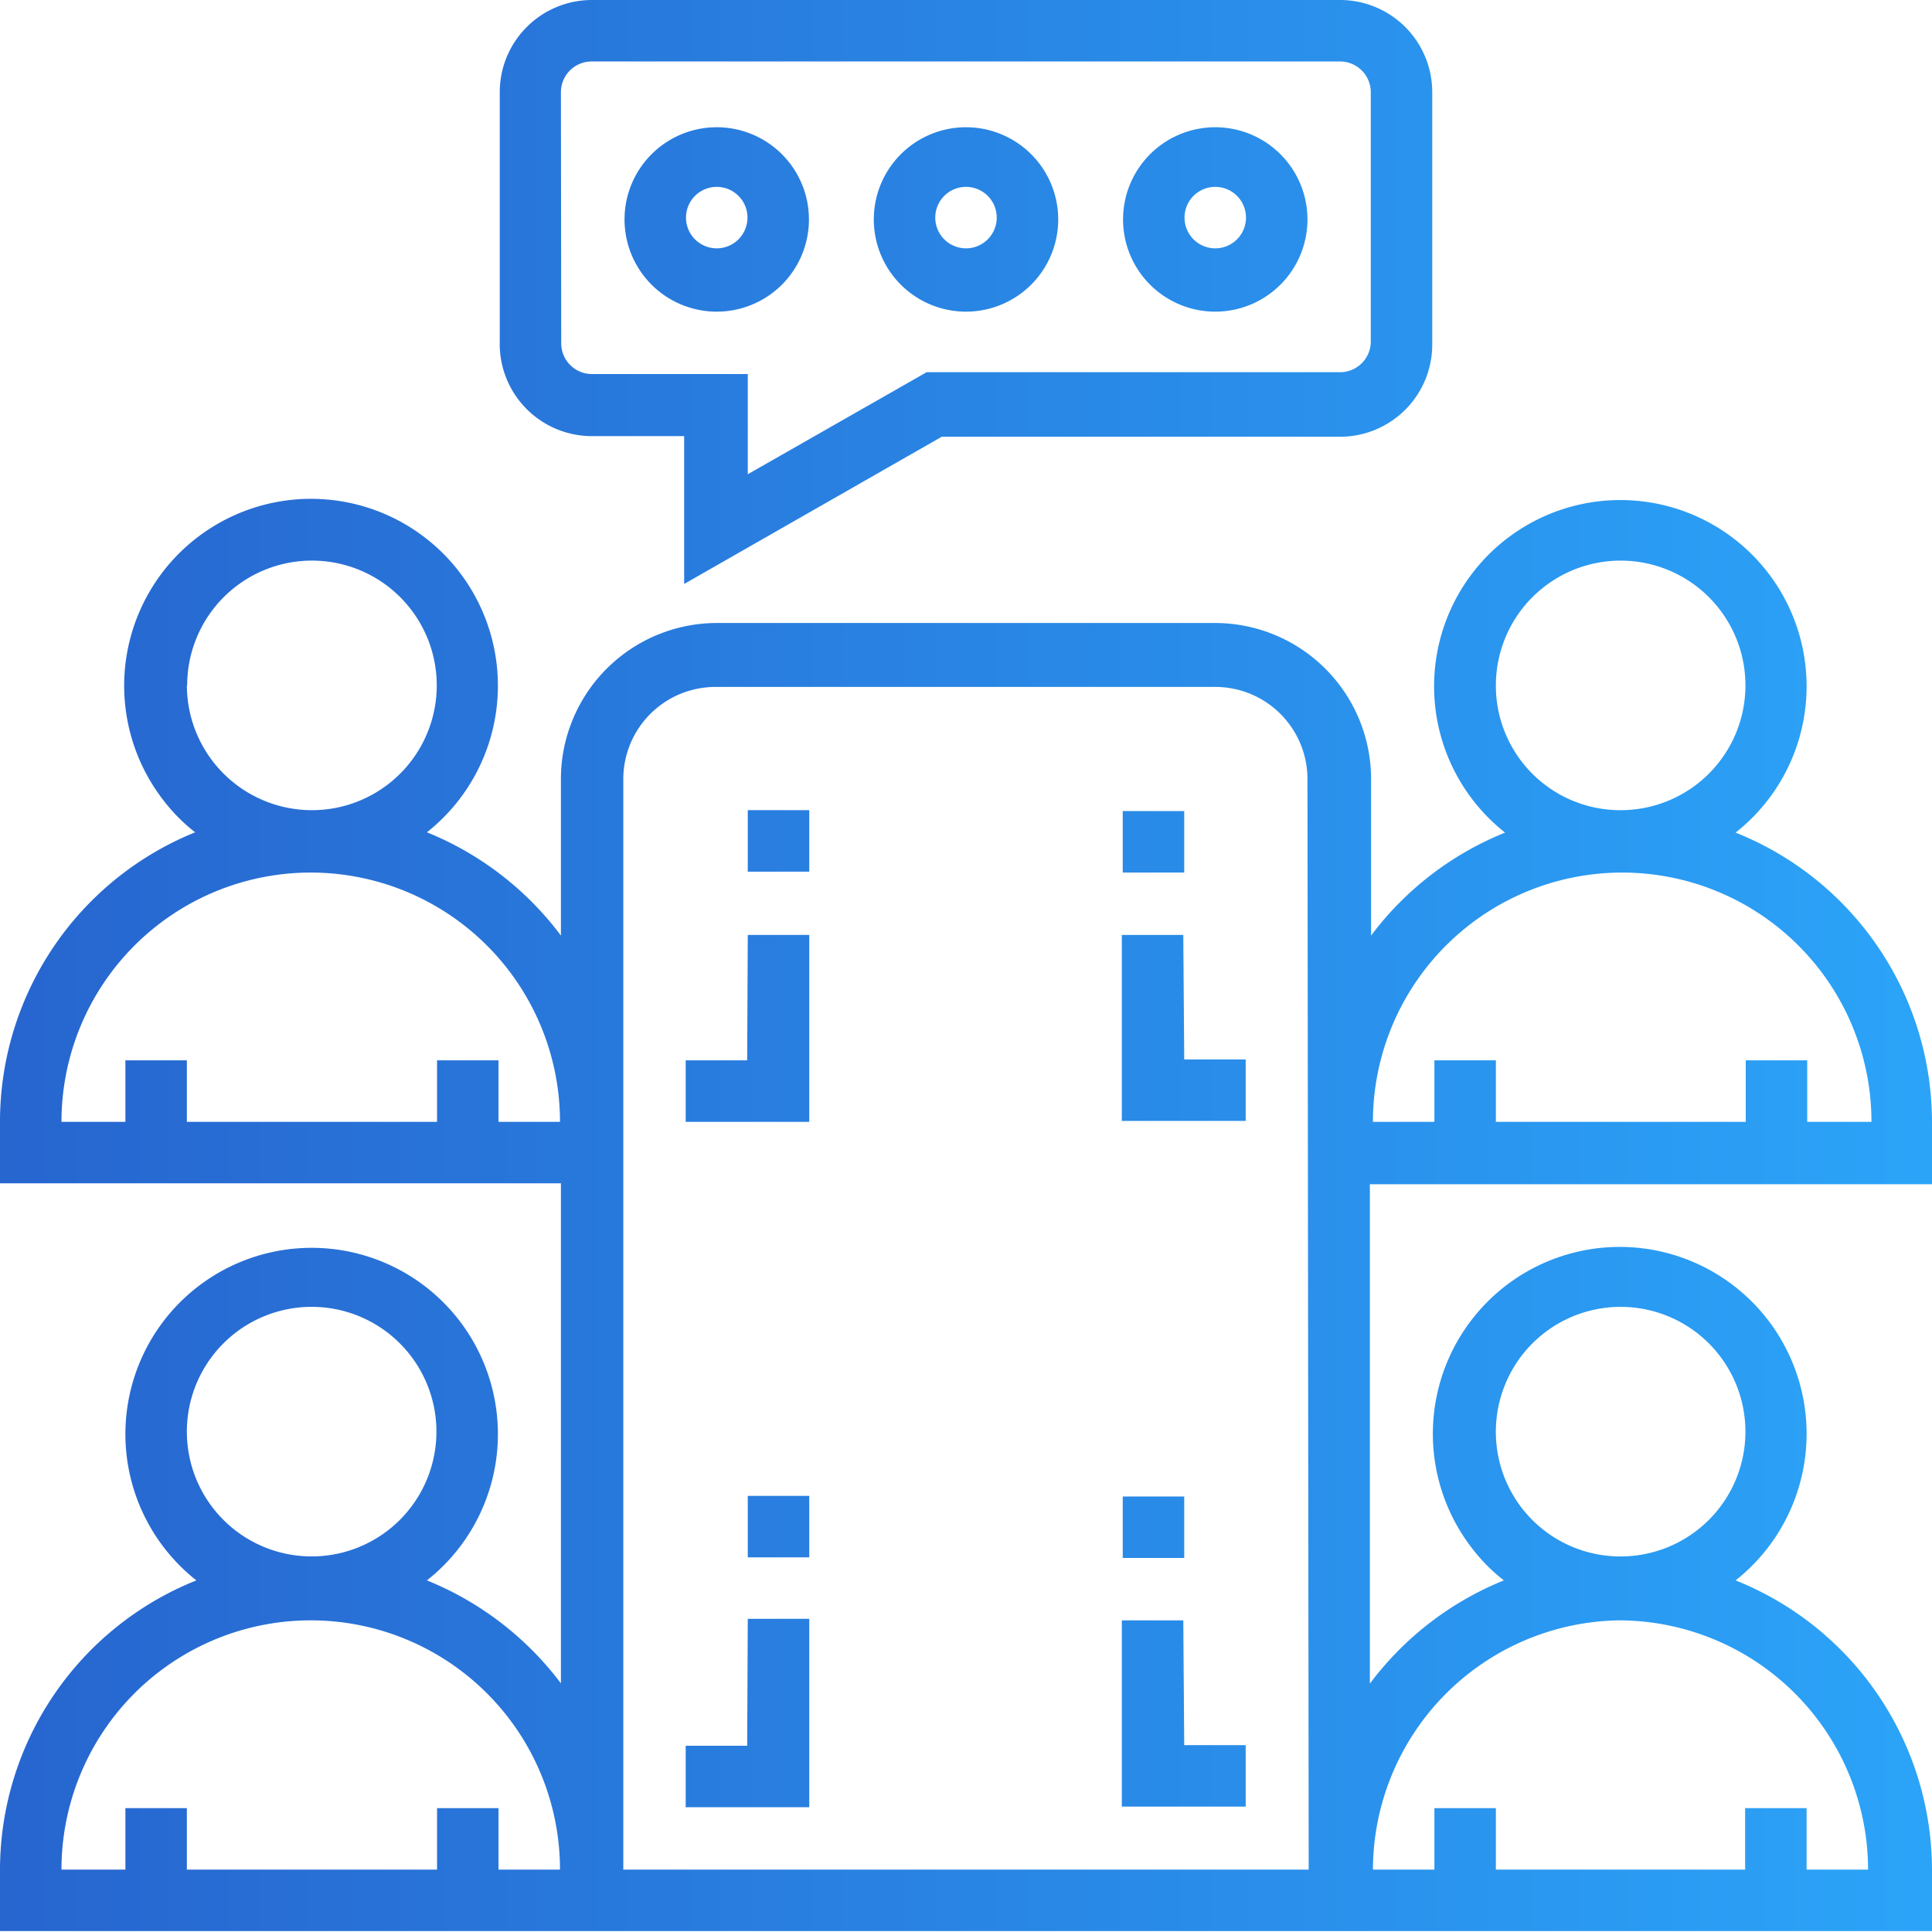 <svg xmlns="http://www.w3.org/2000/svg" xmlns:xlink="http://www.w3.org/1999/xlink" viewBox="0 0 62.86 62.86"><defs><style>.a{fill:url(#a);}</style><linearGradient id="a" y1="31.43" x2="62.86" y2="31.43" gradientUnits="userSpaceOnUse"><stop offset="0" stop-color="#2765cf"/><stop offset="1" stop-color="#2ba4f8"/></linearGradient></defs><title>Path 6100</title><path class="a" d="M19.26,14.19h3V19l8.38-4.79H43.6a3,3,0,0,0,3-3V3a3,3,0,0,0-3-3H19.26a3,3,0,0,0-3,3v8.11A3,3,0,0,0,19.26,14.19ZM18.25,3a1,1,0,0,1,1-1H43.6a1,1,0,0,1,1,1v8.11a1,1,0,0,1-1,1H30.15l-5.82,3.32V12.17H19.26a1,1,0,0,1-1-1ZM38.53,28.39h-2v-2h2Zm0,6.08h2v2H36.5V30.42h2Zm0,16.22h-2v-2h2Zm0,6.09h2v2H36.5V52.72h2ZM24.33,26.36h2v2h-2Zm0,4.06h2V36.5H22.31v-2h2Zm0,18.25h2v2h-2Zm0,4h2V58.8H22.31v-2h2ZM56.47,27.09a6.06,6.06,0,1,0-7.5,0,10.21,10.21,0,0,0-4.36,3.35v-5.1a5.08,5.08,0,0,0-5.07-5.07H23.32a5.08,5.08,0,0,0-5.07,5.07v5.1a10.23,10.23,0,0,0-4.36-3.36,6.08,6.08,0,1,0-8.54-1,5.69,5.69,0,0,0,1,1A10.16,10.16,0,0,0,0,36.5v2H18.25V54.77a10.28,10.28,0,0,0-4.36-3.35,6.06,6.06,0,1,0-7.5,0A10.15,10.15,0,0,0,0,60.83v2H62.86v-2a10.16,10.16,0,0,0-6.39-9.41,6.08,6.08,0,1,0-8.54-1,5.69,5.69,0,0,0,1,1,10.23,10.23,0,0,0-4.36,3.36V38.53H62.86v-2A10.15,10.15,0,0,0,56.47,27.09Zm-7.8-4.78a4.06,4.06,0,1,1,4,4.05h0a4.05,4.05,0,0,1-4-4.05Zm-42.58,0a4.06,4.06,0,1,1,4.05,4.05h0a4.07,4.07,0,0,1-4.06-4.05ZM16.22,36.5v-2h-2v2H6.08v-2h-2v2H2a8.11,8.11,0,0,1,16.22,0h-2ZM6.08,46.64a4.06,4.06,0,1,1,4.06,4A4.06,4.06,0,0,1,6.08,46.64ZM16.22,60.83v-2h-2v2H6.08v-2h-2v2H2a8.11,8.11,0,0,1,16.22,0ZM48.67,46.64a4.06,4.06,0,1,1,4,4A4.05,4.05,0,0,1,48.67,46.64Zm4,6.08a8.12,8.12,0,0,1,8.11,8.11h-2v-2h-2v2H48.67v-2h-2v2h-2A8.13,8.13,0,0,1,52.72,52.72ZM42.58,60.83H20.28V25.35a3,3,0,0,1,3-3H39.54a3,3,0,0,1,3,3ZM58.8,36.5v-2h-2v2H48.67v-2h-2v2h-2a8.11,8.11,0,0,1,16.22,0h-2ZM39.54,10.14a3,3,0,1,0-3-3h0A3,3,0,0,0,39.54,10.14Zm0-4.06a1,1,0,1,1,0,2,1,1,0,0,1,0-2Zm-8.11,4.06a3,3,0,1,0-3-3h0A3,3,0,0,0,31.43,10.14Zm0-4.06a1,1,0,1,1-1,1,1,1,0,0,1,1-1Zm-8.11,4.06a3,3,0,1,0-3-3h0A3,3,0,0,0,23.32,10.14Zm0-4.06a1,1,0,1,1-1,1,1,1,0,0,1,1-1Z"/></svg>